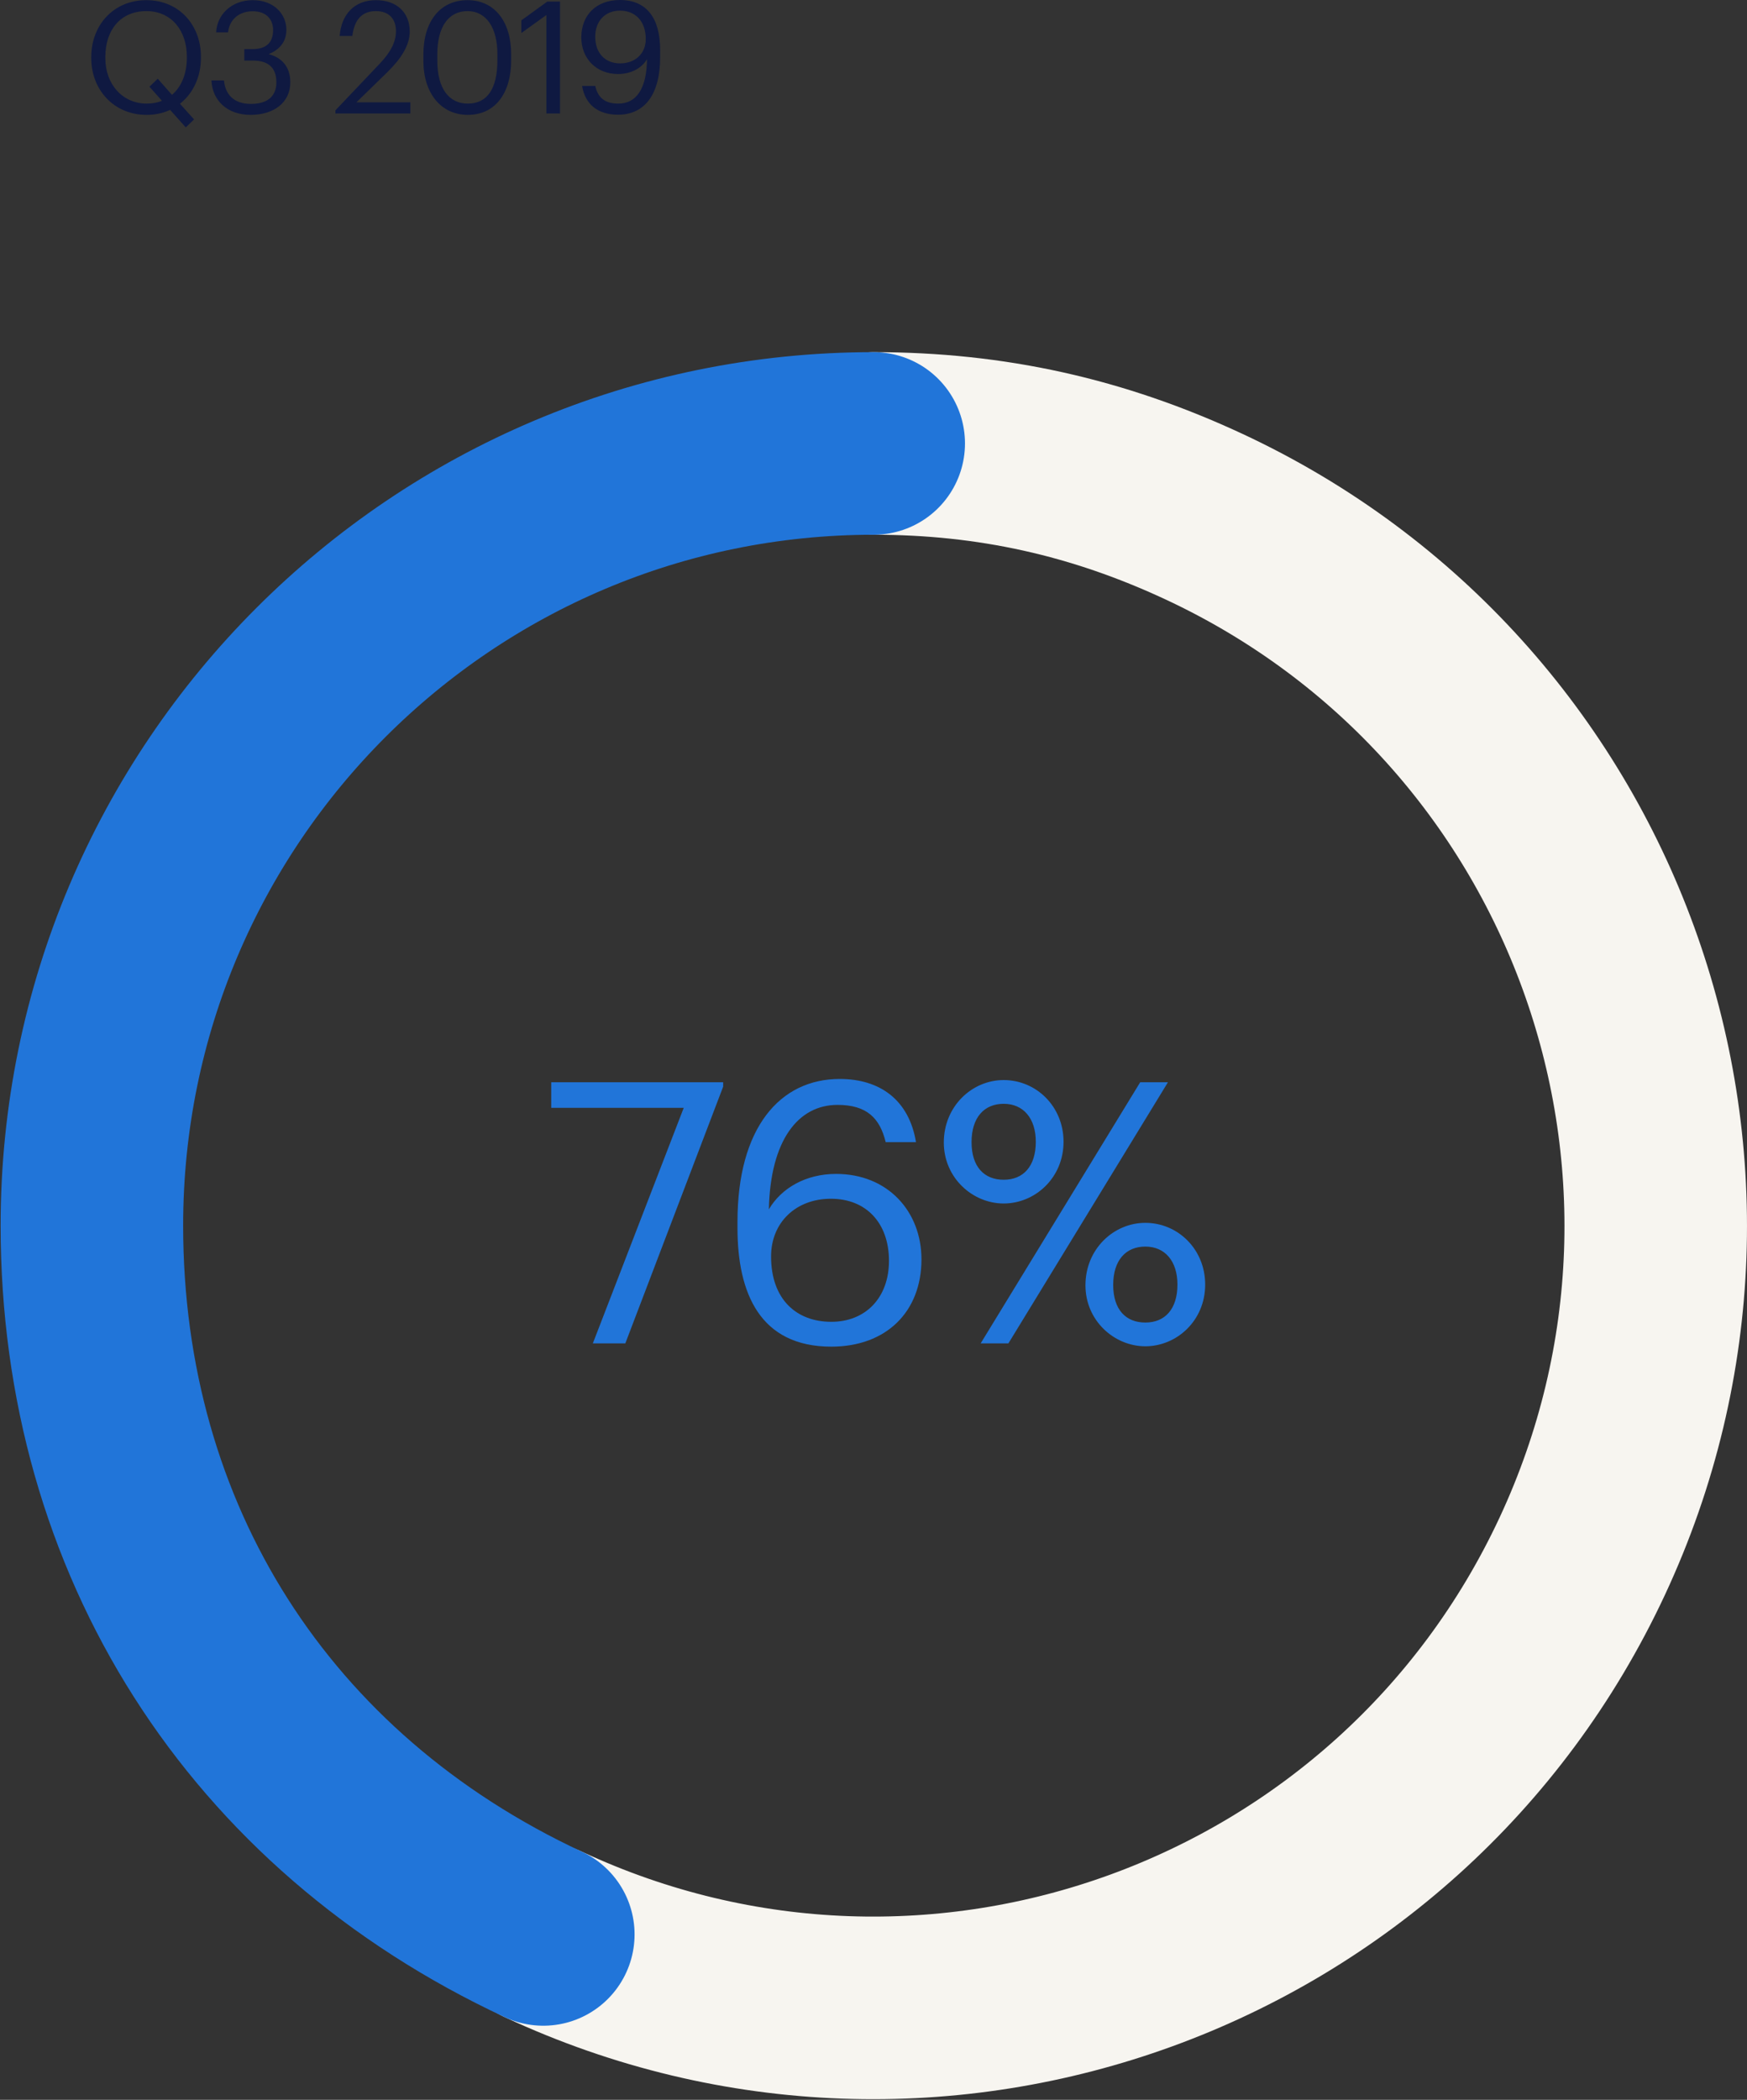 <?xml version="1.0" encoding="UTF-8"?>
<svg width="134px" height="161px" viewBox="0 0 134 161" version="1.1" xmlns="http://www.w3.org/2000/svg" xmlns:xlink="http://www.w3.org/1999/xlink">
    <rect x="0" y="0" width="134" height="161" fill="#333333" stroke="none"/>
    <!-- Generator: Sketch 57.1 (83088) - https://sketch.com -->
    <title>Group 48</title>
    <desc>Created with Sketch.</desc>
    <g id="call-outs" stroke="none" stroke-width="1" fill="none" fill-rule="evenodd">
        <g id="Artboard-Copy" transform="translate(-484, -2580)">
            <g id="Group-48" transform="translate(491, 2580)">
                <g id="Group-44" transform="translate(0, 34)">
                    <path d="M38.473,69 L45.445,50.94 L35.281,50.94 L35.281,48.98 L48.469,48.98 L48.469,49.316 L40.965,69 L38.473,69 Z M56.763,69.252 C51.303,69.252 49.567,65.164 49.567,60.152 L49.567,59.676 C49.567,52.48 52.815,48.728 57.407,48.728 C60.515,48.728 62.727,50.352 63.259,53.572 L60.935,53.572 C60.487,51.724 59.479,50.716 57.239,50.716 C54.215,50.716 52.087,53.432 51.975,58.724 C52.927,57.1 54.803,56.008 57.127,56.008 C61.103,56.008 63.679,58.892 63.679,62.56 C63.679,66.564 60.991,69.252 56.763,69.252 Z M56.763,67.348 C59.395,67.348 61.187,65.5 61.187,62.672 C61.187,59.788 59.451,57.912 56.735,57.912 C54.047,57.912 52.143,59.732 52.143,62.336 C52.143,65.612 54.075,67.348 56.763,67.348 Z M69.985,58.276 C67.605,58.276 65.393,56.316 65.393,53.6 C65.393,50.828 67.549,48.812 69.985,48.812 C72.477,48.812 74.577,50.828 74.577,53.544 C74.577,56.316 72.393,58.276 69.985,58.276 Z M68.221,69 L80.457,48.98 L82.585,48.98 L70.349,69 L68.221,69 Z M69.985,56.456 C71.497,56.456 72.449,55.42 72.449,53.544 C72.449,51.752 71.497,50.632 69.985,50.632 C68.501,50.632 67.521,51.668 67.521,53.572 C67.521,55.476 68.501,56.456 69.985,56.456 Z M80.849,69.224 C78.469,69.224 76.257,67.264 76.257,64.548 C76.257,61.776 78.413,59.76 80.849,59.76 C83.341,59.76 85.441,61.776 85.441,64.492 C85.441,67.264 83.257,69.224 80.849,69.224 Z M80.849,67.404 C82.361,67.404 83.313,66.368 83.313,64.492 C83.313,62.7 82.361,61.58 80.849,61.58 C79.365,61.58 78.385,62.616 78.385,64.52 C78.385,66.424 79.365,67.404 80.849,67.404 Z" id="76%" fill="#2175D9" fill-rule="nonzero"></path>
                    <g id="Group-38" transform="translate(60, 60) scale(-1, 1) translate(-60, -60) " stroke-linecap="round" stroke-width="14">
                        <path d="M85.327,114.319 C55.31,128.317 19.63,115.33 5.633,85.313 C-8.364,55.296 4.623,19.616 34.639,5.619 C42.804,1.812 50.974,1.42108547e-14 59.983,1.42108547e-14" id="Stroke-13" stroke="#F7F5F0"></path>
                        <path d="M59.983,0 C93.103,0 119.952,26.849 119.952,59.969 C119.952,84.047 107.149,104.143 85.327,114.319" id="Stroke-15" stroke="#2175D9" stroke-linejoin="round"></path>
                    </g>
                </g>
                <path d="M7.248,9.768 L6.048,8.424 C5.52,8.676 4.908,8.808 4.248,8.808 C1.716,8.808 0,6.864 0,4.464 L0,4.368 C0,1.932 1.704,0.012 4.224,0.012 C6.744,0.012 8.412,1.932 8.412,4.344 L8.412,4.44 C8.412,5.892 7.812,7.164 6.804,7.956 L7.884,9.156 L7.248,9.768 Z M4.248,7.944 C4.68,7.944 5.076,7.872 5.424,7.728 L4.464,6.648 L5.1,6.036 L6.192,7.272 C6.924,6.648 7.332,5.652 7.332,4.428 L7.332,4.332 C7.332,2.412 6.204,0.852 4.224,0.852 C2.232,0.852 1.08,2.316 1.08,4.356 L1.08,4.452 C1.08,6.528 2.46,7.944 4.248,7.944 Z M12.219,8.808 C10.395,8.808 9.279,7.668 9.219,6.168 L10.179,6.168 C10.275,7.188 10.887,7.968 12.243,7.968 C13.587,7.968 14.199,7.32 14.199,6.312 C14.199,5.208 13.599,4.644 12.387,4.644 L11.739,4.644 L11.739,3.768 L12.339,3.768 C13.455,3.768 13.947,3.24 13.947,2.304 C13.947,1.488 13.431,0.864 12.387,0.864 C11.319,0.864 10.599,1.512 10.491,2.484 L9.579,2.484 C9.639,1.128 10.755,0.012 12.387,0.012 C14.019,0.012 14.967,1.092 14.967,2.28 C14.967,3.252 14.391,3.828 13.611,4.152 C14.619,4.416 15.267,5.124 15.267,6.312 C15.267,7.872 13.995,8.808 12.219,8.808 Z M18.728,8.7 L18.728,8.46 L22.136,4.872 C22.916,4.044 23.372,3.264 23.372,2.388 C23.372,1.428 22.808,0.852 21.836,0.852 C20.84,0.852 20.192,1.416 20.024,2.76 L19.052,2.76 C19.184,1.08 20.204,0.012 21.836,0.012 C23.42,0.012 24.428,0.948 24.428,2.424 C24.428,3.48 23.756,4.512 22.7,5.544 L20.336,7.848 L24.476,7.848 L24.476,8.7 L18.728,8.7 Z M28.883,8.808 C26.831,8.808 25.475,7.152 25.475,4.656 L25.475,4.176 C25.475,1.644 26.759,0.012 28.859,0.012 C30.971,0.012 32.207,1.704 32.207,4.152 L32.207,4.632 C32.207,7.128 30.995,8.808 28.883,8.808 Z M28.883,7.944 C30.383,7.944 31.151,6.792 31.151,4.62 L31.151,4.14 C31.151,2.148 30.311,0.852 28.859,0.852 C27.407,0.852 26.543,2.052 26.543,4.164 L26.543,4.644 C26.543,6.816 27.455,7.944 28.883,7.944 Z M34.909,8.7 L34.909,1.152 L32.989,2.532 L32.989,1.56 L34.981,0.12 L35.953,0.12 L35.953,8.7 L34.909,8.7 Z M40.564,4.86 C41.716,4.86 42.532,4.116 42.532,3 C42.532,1.596 41.704,0.816 40.552,0.816 C39.424,0.816 38.656,1.608 38.656,2.82 C38.656,4.056 39.4,4.86 40.564,4.86 Z M40.408,8.796 C38.824,8.796 37.876,7.968 37.648,6.588 L38.656,6.588 C38.848,7.428 39.328,7.944 40.432,7.944 C41.8,7.944 42.604,6.816 42.628,4.536 C42.22,5.232 41.392,5.676 40.408,5.676 C38.74,5.676 37.588,4.488 37.588,2.868 C37.588,1.152 38.74,0 40.552,0 C42.58,0 43.636,1.368 43.636,3.84 L43.636,4.38 C43.636,7.224 42.46,8.796 40.408,8.796 Z" id="Q32019" fill="#0F1941" fill-rule="nonzero"></path>
            </g>
        </g>
    </g>
</svg>